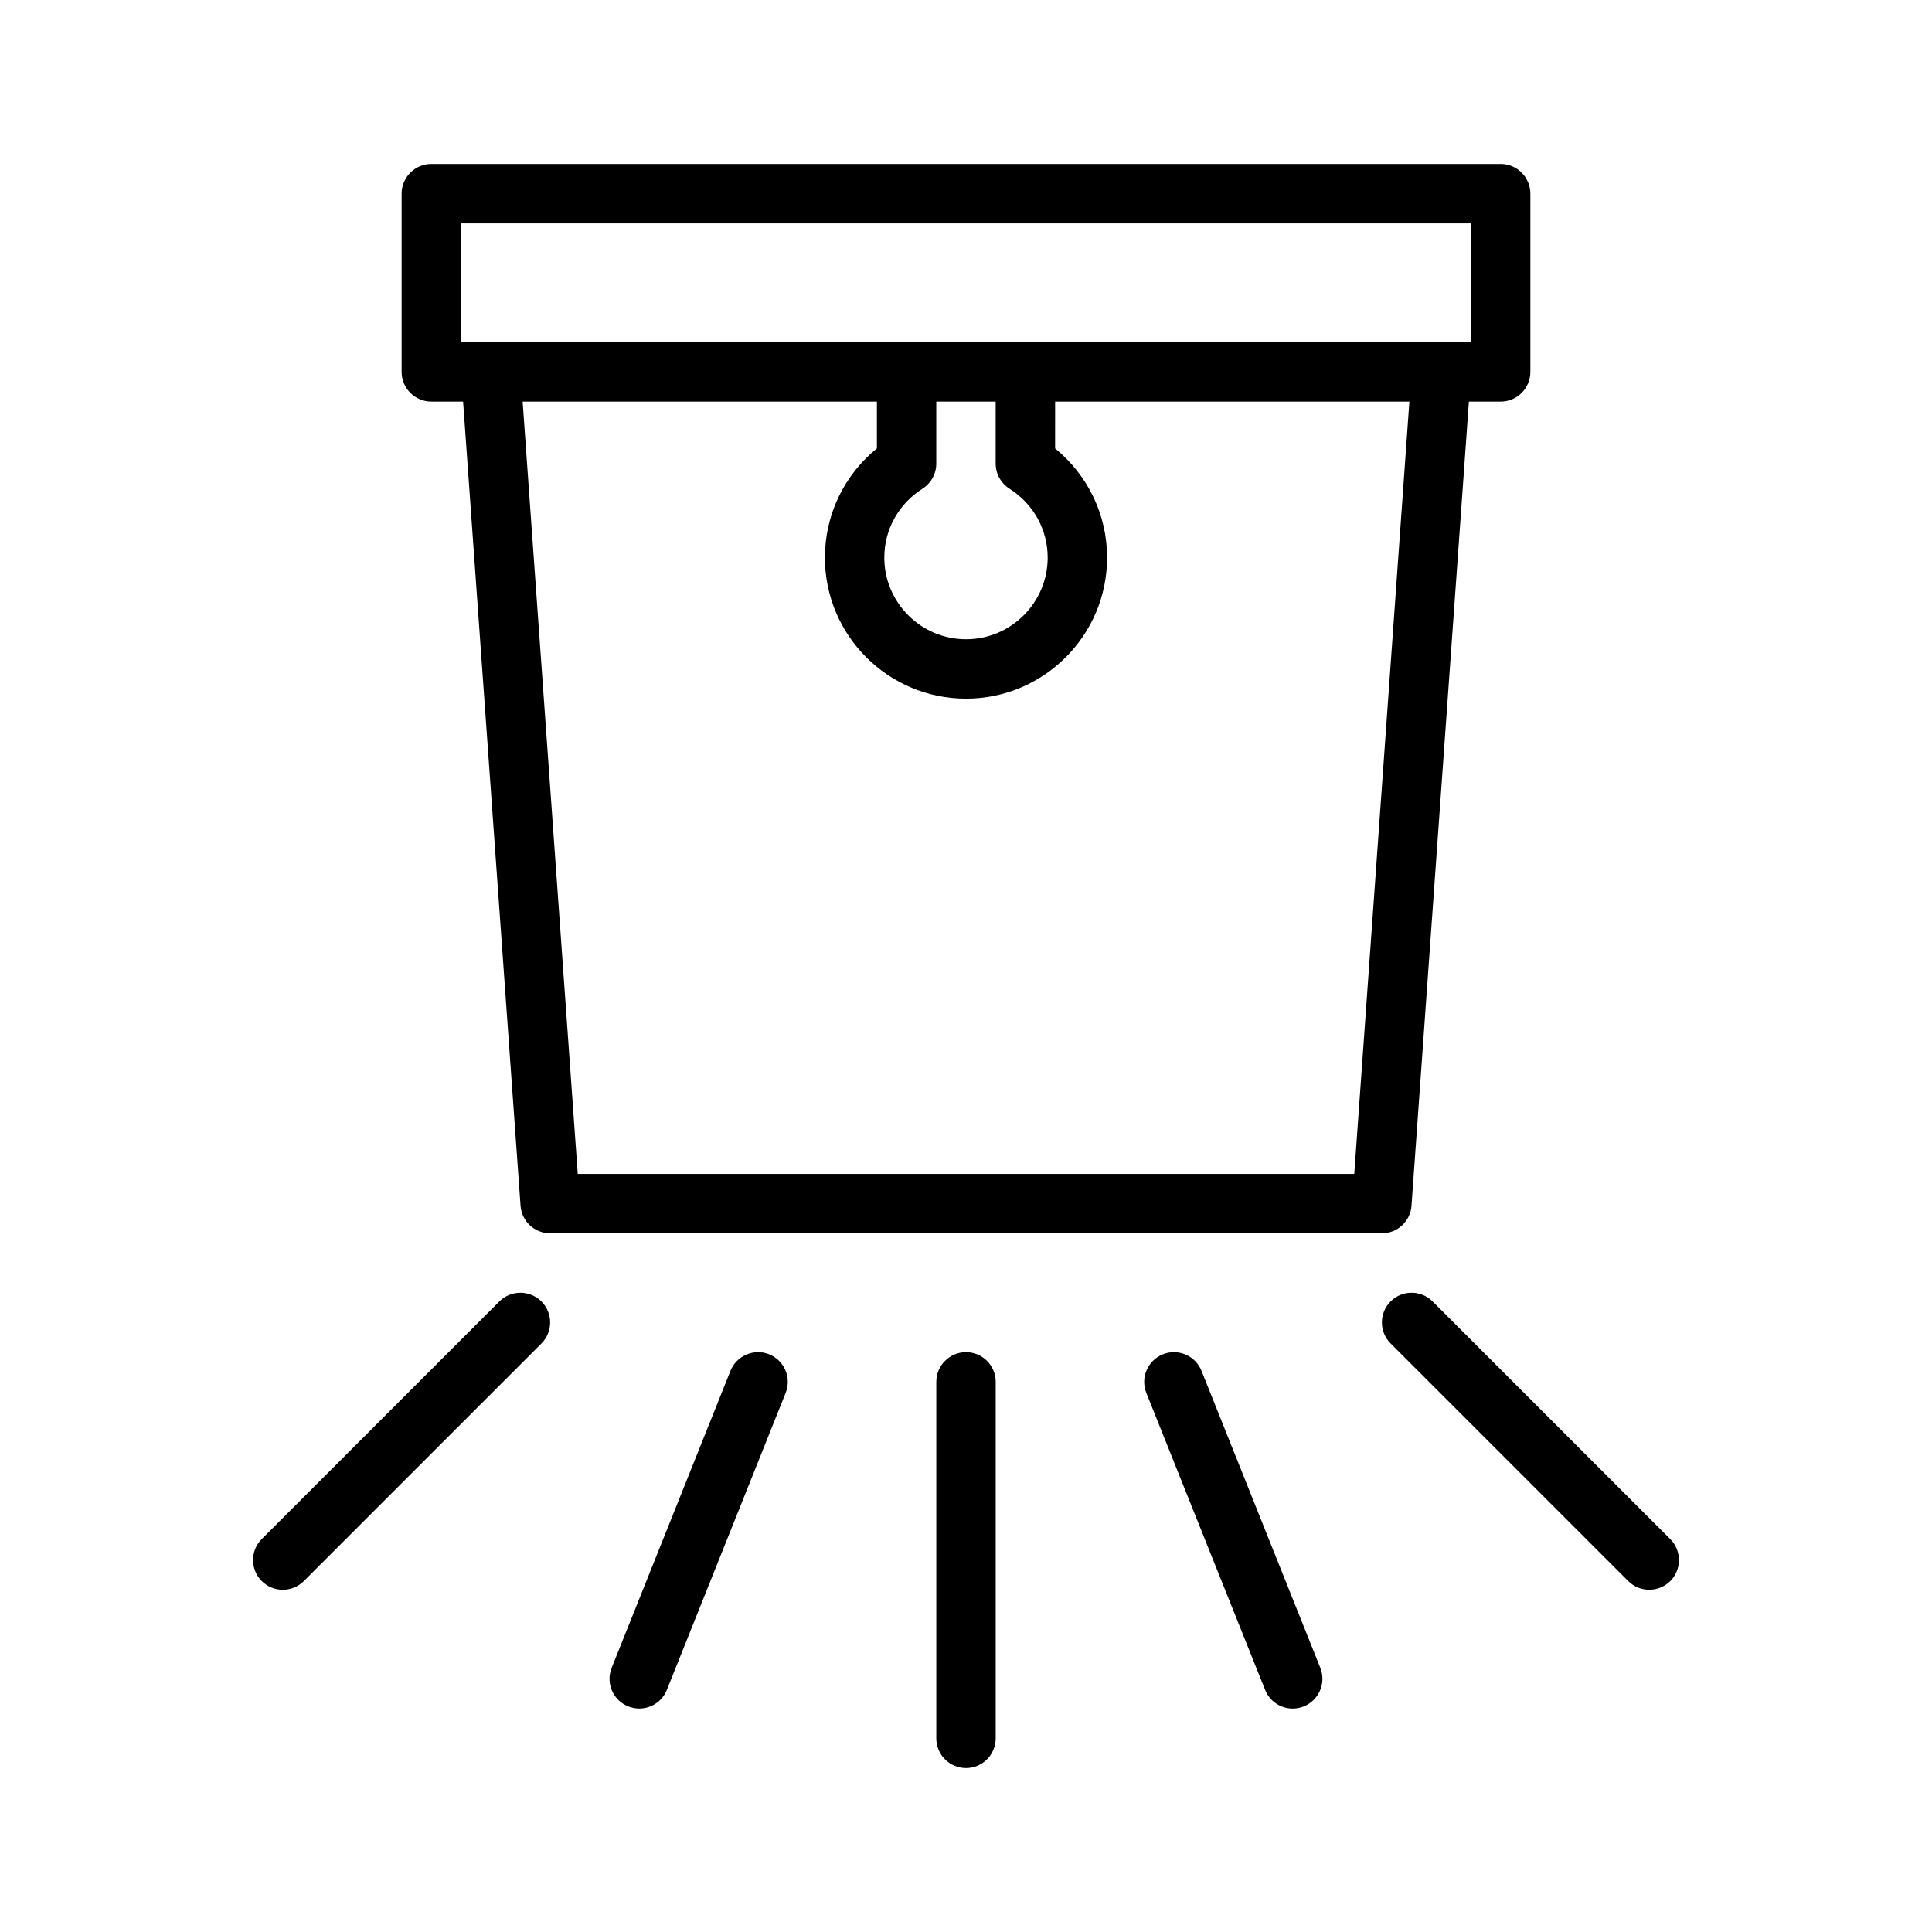 <?xml version="1.0" encoding="UTF-8"?>
<!-- Uploaded to: SVG Find, www.svgrepo.com, Generator: SVG Find Mixer Tools -->
<svg fill="#000000" width="800px" height="800px" version="1.1" viewBox="144 144 512 512" xmlns="http://www.w3.org/2000/svg">
 <g>
  <path d="m518.06 463.53 15.211-213.1h8.422c4.344 0 7.871-3.527 7.871-7.871v-47.234c0-4.344-3.527-7.871-7.871-7.871h-283.39c-4.344 0-7.871 3.527-7.871 7.871v47.23c0 4.344 3.527 7.871 7.871 7.871h8.422l15.223 213.09c0.289 4.133 3.719 7.328 7.844 7.328h220.42c4.125 0 7.559-3.195 7.856-7.32zm-251.89-260.33h267.65v31.488h-267.65zm145.35 70.312c6.344 4.016 10.125 10.832 10.125 18.246 0 11.934-9.715 21.648-21.648 21.648s-21.648-9.715-21.648-21.648c0-7.414 3.777-14.234 10.125-18.246 2.281-1.449 3.648-3.953 3.648-6.66v-16.422h15.742v16.422c0.004 2.707 1.375 5.211 3.656 6.66zm-114.41 181.59-14.609-204.67h93.883v12.406c-8.707 7.086-13.777 17.602-13.777 28.922 0 20.625 16.766 37.391 37.391 37.391s37.391-16.766 37.391-37.391c0-11.32-5.086-21.836-13.777-28.922l0.004-12.406h93.883l-14.609 204.67z"/>
  <path d="m400 502.34c-4.344 0-7.871 3.527-7.871 7.871v94.465c0 4.344 3.527 7.871 7.871 7.871s7.871-3.527 7.871-7.871v-94.465c0-4.344-3.527-7.871-7.871-7.871z"/>
  <path d="m347.82 502.9c-3.984-1.605-8.613 0.348-10.234 4.375l-31.488 78.719c-1.621 4.031 0.348 8.613 4.394 10.219 0.961 0.379 1.953 0.566 2.93 0.566 3.117 0 6.078-1.875 7.305-4.945l31.488-78.719c1.602-4.012-0.367-8.594-4.394-10.215z"/>
  <path d="m276.34 488.89-62.977 62.977c-3.07 3.07-3.07 8.062 0 11.133 1.543 1.539 3.559 2.312 5.574 2.312s4.031-0.77 5.574-2.297l62.977-62.977c3.07-3.07 3.07-8.062 0-11.133-3.07-3.07-8.062-3.086-11.148-0.016z"/>
  <path d="m462.41 507.28c-1.621-4.031-6.219-5.984-10.234-4.375-4.031 1.621-6 6.203-4.394 10.219l31.488 78.719c1.227 3.07 4.188 4.945 7.305 4.945 0.977 0 1.969-0.188 2.93-0.566 4.031-1.621 6-6.203 4.394-10.219z"/>
  <path d="m586.63 551.87-62.977-62.977c-3.07-3.07-8.062-3.07-11.133 0-3.07 3.07-3.07 8.062 0 11.133l62.977 62.977c1.543 1.543 3.559 2.297 5.574 2.297 2.016 0 4.031-0.77 5.574-2.297 3.055-3.074 3.055-8.047-0.016-11.133z"/>
 </g>
</svg>